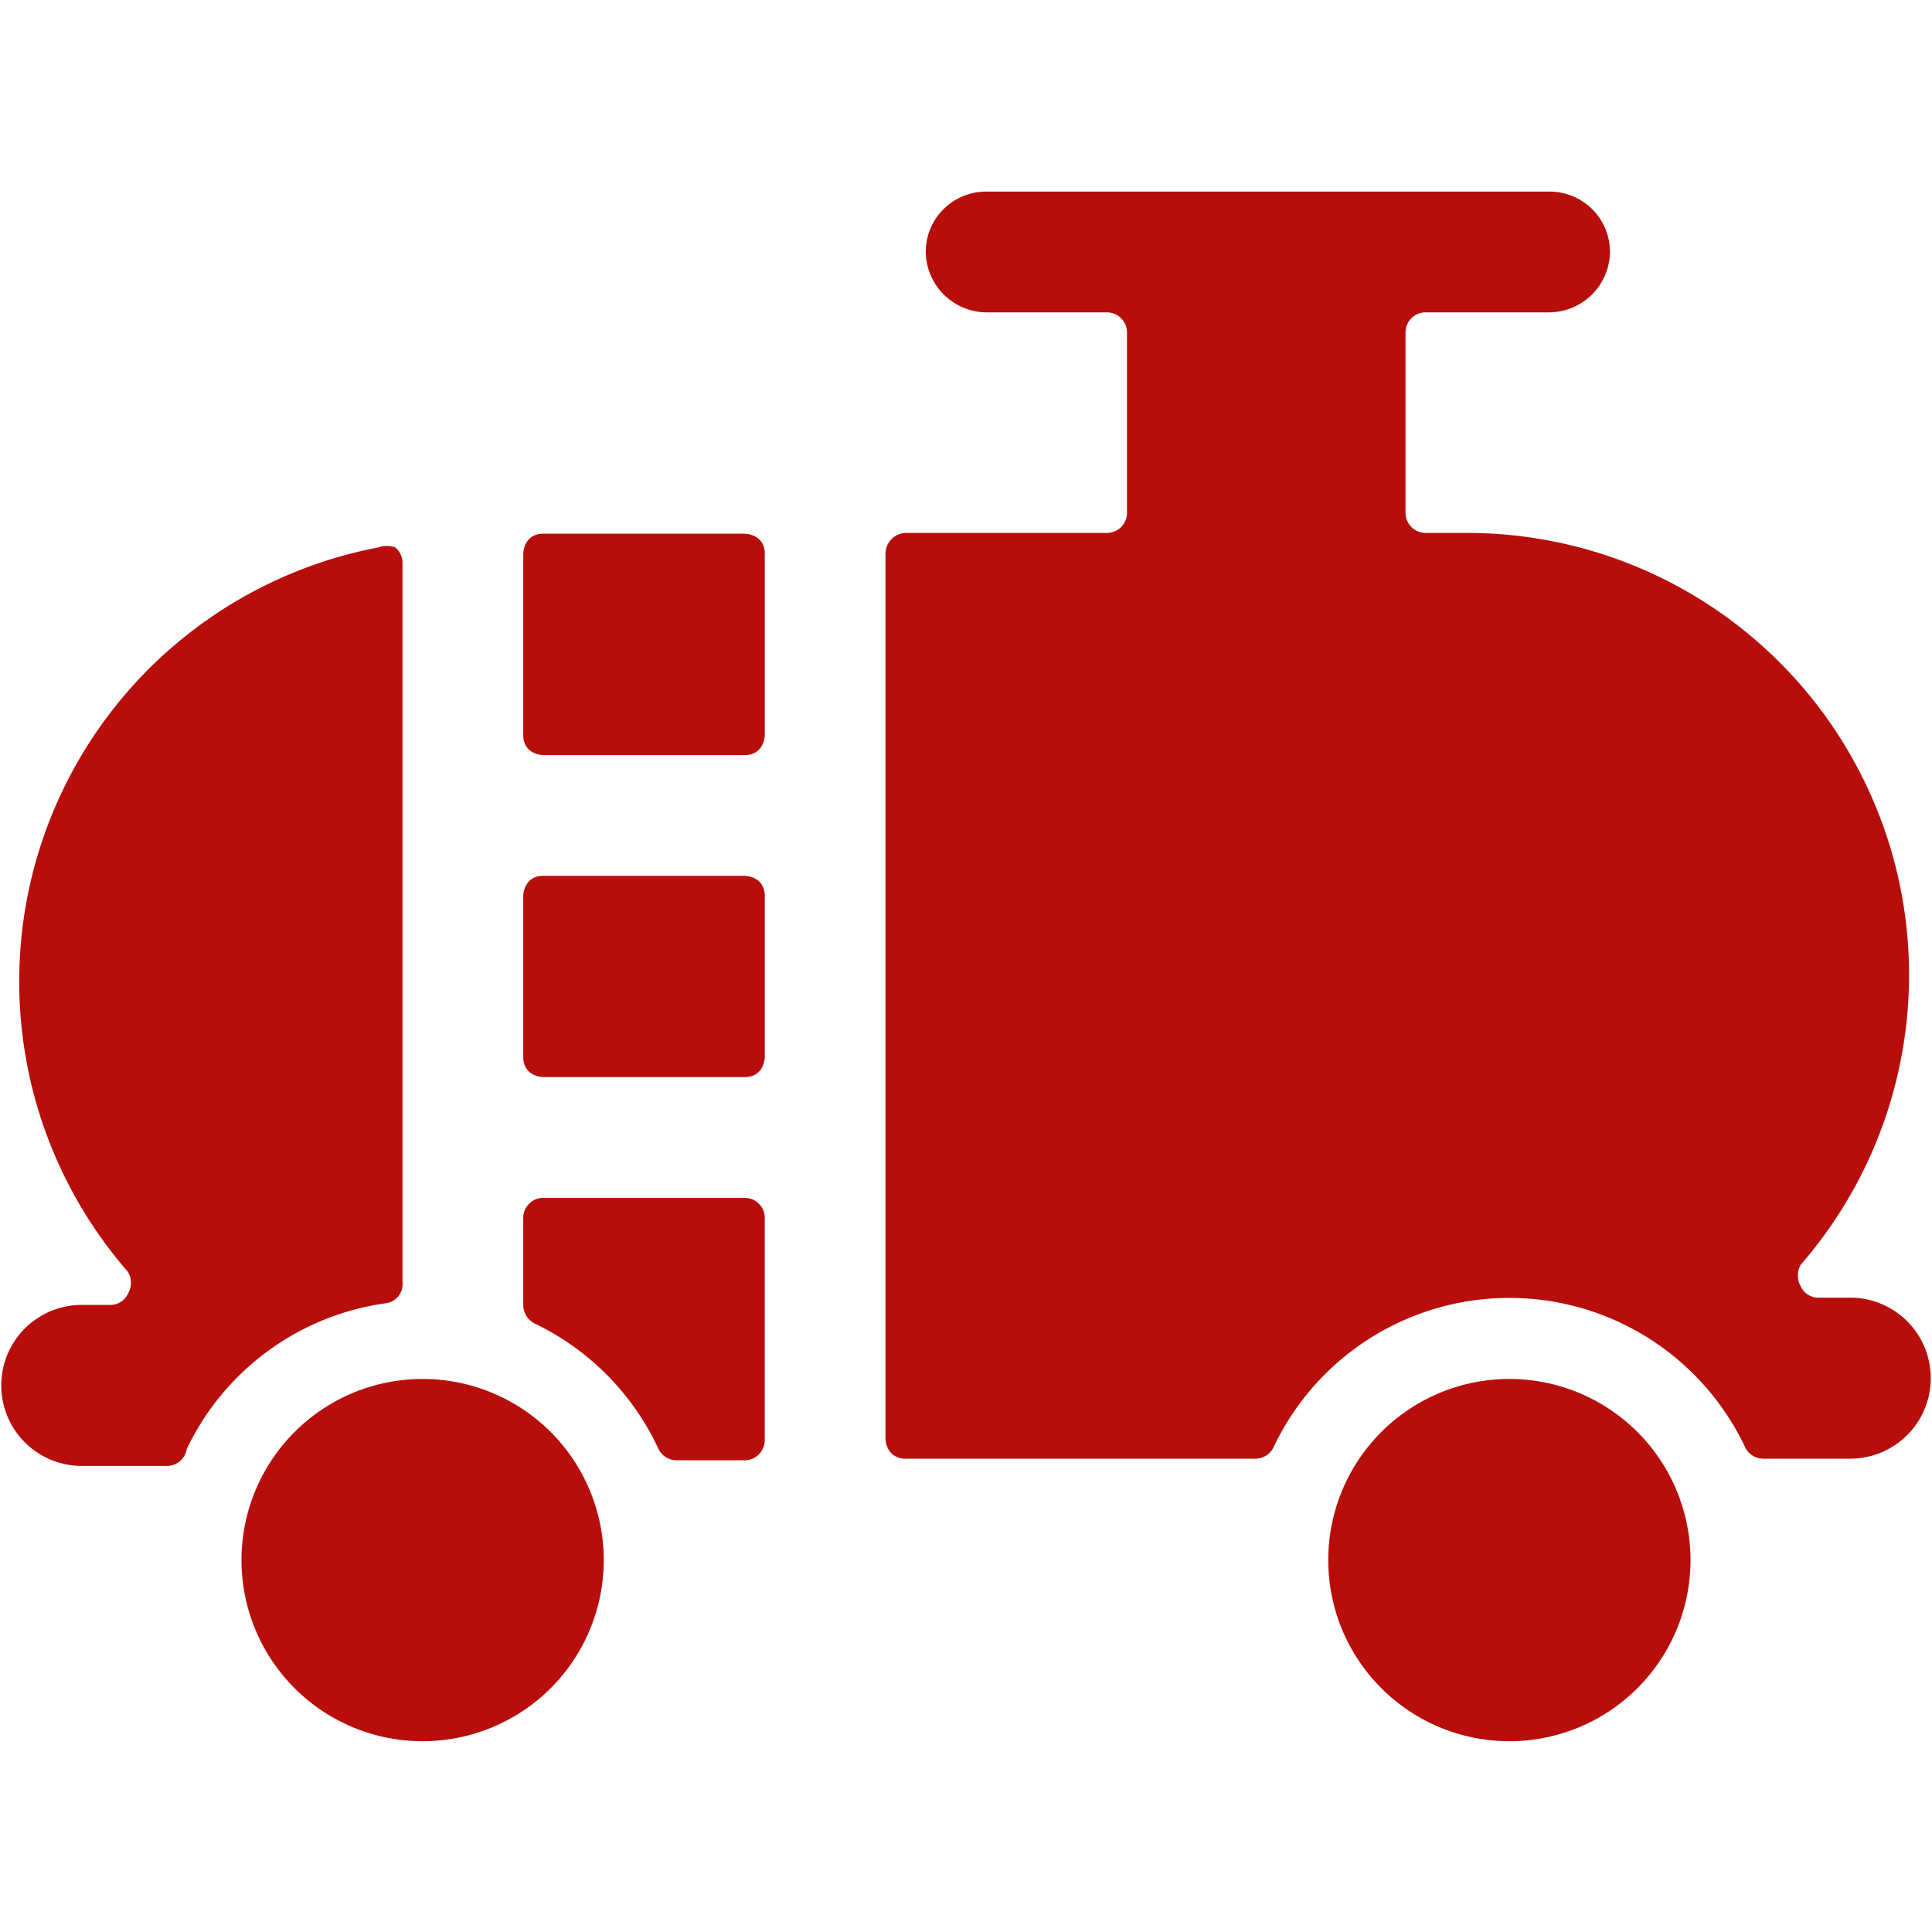 <svg xmlns="http://www.w3.org/2000/svg" viewBox="0 0 100 100" id="Railroad-Wagon-1--Streamline-Ultimate.svg" height="100" width="100"><desc>Railroad Wagon 1 Streamline Icon: https://streamlinehq.com</desc><g><path d="M20.833 66.375V29.167a1.042 1.042 0 0 0 -0.375 -0.833 1.292 1.292 0 0 0 -0.875 0 22.875 22.875 0 0 0 -12.958 37.5 1.125 1.125 0 0 1 0 1.125 1 1 0 0 1 -0.958 0.583H4.167a4.167 4.167 0 0 0 0 8.333h4.542a1.042 1.042 0 0 0 0.958 -0.875 13.458 13.458 0 0 1 10.292 -7.542 1 1 0 0 0 0.875 -1.083Z" fill="#b70e0c" stroke-width="1"></path><path d="M38.542 62h-10.417a1.042 1.042 0 0 0 -1.042 1v4.542a1.083 1.083 0 0 0 0.583 0.958A13.5 13.5 0 0 1 34.083 75a1.042 1.042 0 0 0 0.958 0.583h3.5a1.042 1.042 0 0 0 1.042 -1v-11.583a1.042 1.042 0 0 0 -1.042 -1Z" fill="#b70e0c" stroke-width="1"></path><path d="M95.833 67.167h-1.667a1 1 0 0 1 -0.958 -0.583 1.125 1.125 0 0 1 0 -1.125 22.875 22.875 0 0 0 -17.333 -37.875h-2.083a1.042 1.042 0 0 1 -1.042 -1V17.167a1.042 1.042 0 0 1 1.042 -1h6.333a3.167 3.167 0 0 0 3.208 -3.167 3.125 3.125 0 0 0 -3.125 -3.083h-29.167a3.125 3.125 0 0 0 -3.125 3.083 3.167 3.167 0 0 0 3.125 3.167h6.25a1.042 1.042 0 0 1 1.042 1v9.417a1.042 1.042 0 0 1 -1.042 1h-10.417a1.083 1.083 0 0 0 -1.042 1.083v45.833a1.167 1.167 0 0 0 0.292 0.708 1 1 0 0 0 0.75 0.292h18.083a1.042 1.042 0 0 0 0.958 -0.583 13.5 13.5 0 0 1 24.417 0 1.042 1.042 0 0 0 0.958 0.583H95.833a4.167 4.167 0 0 0 0 -8.333Z" fill="#b70e0c" stroke-width="1"></path><path d="M28.125 45.333h10.417s1.042 0 1.042 1.042v8.333s0 1.042 -1.042 1.042h-10.417s-1.042 0 -1.042 -1.042v-8.333s0 -1.042 1.042 -1.042" fill="#b70e0c" stroke-width="1"></path><path d="M28.125 27.625h10.417s1.042 0 1.042 1.042v9.375s0 1.042 -1.042 1.042h-10.417s-1.042 0 -1.042 -1.042V28.667s0 -1.042 1.042 -1.042" fill="#b70e0c" stroke-width="1"></path><path d="M12.5 80.75a9.375 9.375 0 1 0 18.75 0 9.375 9.375 0 1 0 -18.75 0" fill="#b70e0c" stroke-width="1"></path><path d="M68.75 80.75a9.375 9.375 0 1 0 18.75 0 9.375 9.375 0 1 0 -18.75 0" fill="#b70e0c" stroke-width="1"></path></g></svg>